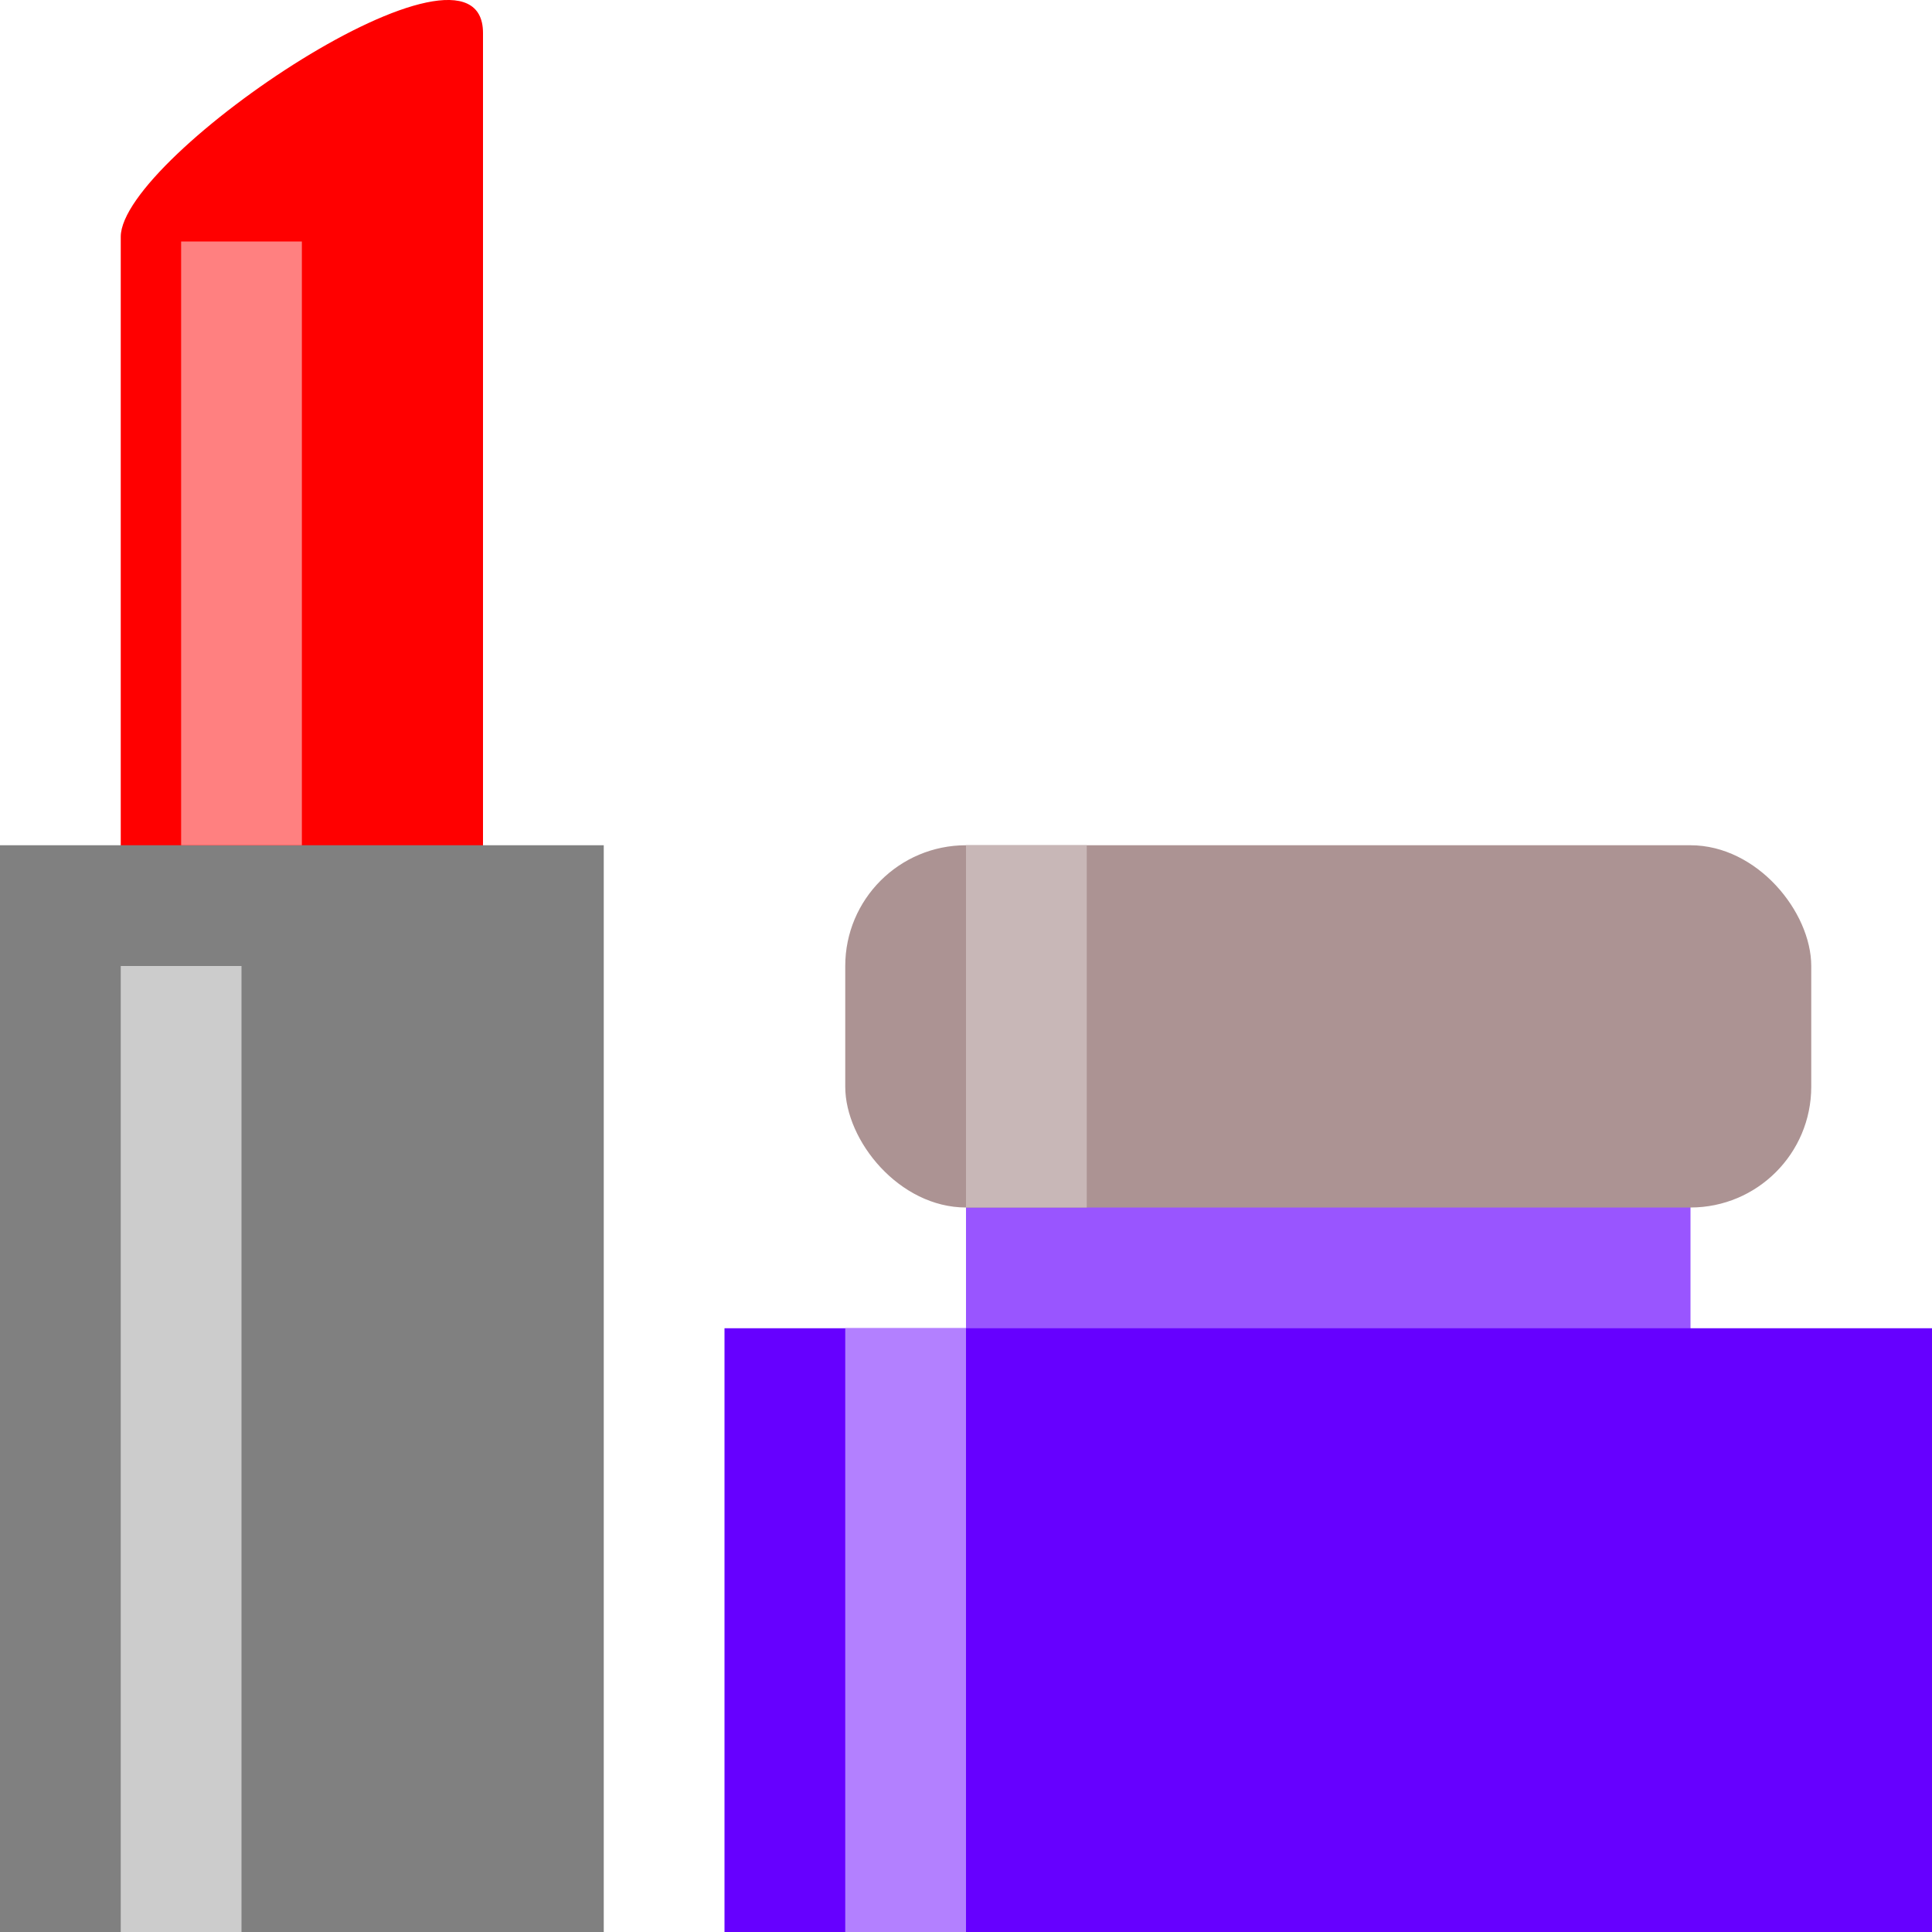 <?xml version="1.0" encoding="UTF-8" standalone="no"?>
<!-- Created with Inkscape (http://www.inkscape.org/) -->

<svg
   xmlns:dc="http://purl.org/dc/elements/1.1/"
   xmlns:cc="http://creativecommons.org/ns#"
   xmlns:rdf="http://www.w3.org/1999/02/22-rdf-syntax-ns#"
   xmlns:svg="http://www.w3.org/2000/svg"
   xmlns="http://www.w3.org/2000/svg"
   xmlns:sodipodi="http://sodipodi.sourceforge.net/DTD/sodipodi-0.dtd"
   xmlns:inkscape="http://www.inkscape.org/namespaces/inkscape"
   width="16"
   height="16"
   viewBox="0 0 16 16"
   id="svg4149"
   version="1.1"
   inkscape:version="0.91 r13725"
   sodipodi:docname="shop__cosmetics13.svg">
  <defs
     id="defs4151" />
  <sodipodi:namedview
     id="base"
     pagecolor="#ffffff"
     bordercolor="#666666"
     borderopacity="1.0"
     inkscape:pageopacity="0.0"
     inkscape:pageshadow="2"
     inkscape:zoom="37.830213"
     inkscape:cx="1.0303849"
     inkscape:cy="5.3991722"
     inkscape:document-units="px"
     inkscape:current-layer="layer1"
     showgrid="true"
     units="px"
     inkscape:snap-bbox="true"
     inkscape:bbox-paths="true"
     inkscape:bbox-nodes="true"
     inkscape:snap-bbox-edge-midpoints="true"
     inkscape:snap-bbox-midpoints="true"
     inkscape:object-paths="true"
     inkscape:snap-intersection-paths="true"
     inkscape:object-nodes="true"
     inkscape:snap-smooth-nodes="true"
     inkscape:snap-midpoints="true"
     inkscape:snap-object-midpoints="true"
     inkscape:snap-center="true"
     inkscape:snap-text-baseline="false"
     inkscape:snap-page="true">
    <inkscape:grid
       type="xygrid"
       id="grid4697" />
  </sodipodi:namedview>
  <g
     inkscape:label="Layer 1"
     inkscape:groupmode="layer"
     id="layer1"
     transform="translate(0,-1036.362)">
    <rect
       rx="0"
       ry="0"
       y="1045.862"
       x="8"
       height="3"
       width="6"
       id="rect4168"
       style="opacity:1;fill:#9955ff;fill-opacity:1;stroke:none;stroke-width:2;stroke-linecap:butt;stroke-linejoin:miter;stroke-miterlimit:4;stroke-dasharray:none;stroke-dashoffset:0.5;stroke-opacity:1" />
    <path
       style="fill:#ff0000;fill-opacity:1;fill-rule:evenodd;stroke:none;stroke-width:1px;stroke-linecap:butt;stroke-linejoin:miter;stroke-opacity:1"
       d="m 4,1036.635 c 0,-1 -3,1.018 -3,1.688 l 0,5.312 3,0 z"
       id="path4138"
       inkscape:connector-curvature="0"
       sodipodi:nodetypes="ccccc" />
    <rect
       style="opacity:1;fill:#808080;fill-opacity:1;stroke:none;stroke-width:2;stroke-linecap:butt;stroke-linejoin:miter;stroke-miterlimit:4;stroke-dasharray:none;stroke-dashoffset:0.5;stroke-opacity:1"
       id="rect4136"
       width="5"
       height="9"
       x="0"
       y="1043.362"
       ry="1"
       rx="0" />
    <path
       style="fill:none;fill-rule:evenodd;stroke:#cccccc;stroke-width:1px;stroke-linecap:butt;stroke-linejoin:miter;stroke-opacity:1"
       d="m 1.5,1052.362 0,-8"
       id="path4147"
       inkscape:connector-curvature="0" />
    <path
       style="fill:none;fill-rule:evenodd;stroke:#ff8080;stroke-width:1px;stroke-linecap:butt;stroke-linejoin:miter;stroke-opacity:1"
       d="m 2,1043.362 0,-5"
       id="path4151"
       inkscape:connector-curvature="0" />
    <rect
       rx="0"
       ry="1"
       y="1047.362"
       x="6"
       height="5"
       width="10"
       id="rect4164"
       style="opacity:1;fill:#6600ff;fill-opacity:1;stroke:none;stroke-width:2;stroke-linecap:butt;stroke-linejoin:miter;stroke-miterlimit:4;stroke-dasharray:none;stroke-dashoffset:0.5;stroke-opacity:1" />
    <rect
       style="opacity:1;fill:#ac9393;fill-opacity:1;stroke:none;stroke-width:2;stroke-linecap:butt;stroke-linejoin:miter;stroke-miterlimit:4;stroke-dasharray:none;stroke-dashoffset:0.5;stroke-opacity:1"
       id="rect4166"
       width="8"
       height="3"
       x="7"
       y="1043.362"
       ry="1"
       rx="1" />
    <path
       inkscape:connector-curvature="0"
       id="path4170"
       d="m 7.5,1052.362 0,-5"
       style="fill:none;fill-rule:evenodd;stroke:#b380ff;stroke-width:1px;stroke-linecap:butt;stroke-linejoin:miter;stroke-opacity:1" />
    <path
       style="fill:none;fill-rule:evenodd;stroke:#c8b7b7;stroke-width:1px;stroke-linecap:butt;stroke-linejoin:miter;stroke-opacity:1"
       d="m 8.5,1046.362 0,-3"
       id="path4172"
       inkscape:connector-curvature="0" />
  </g>
</svg>
